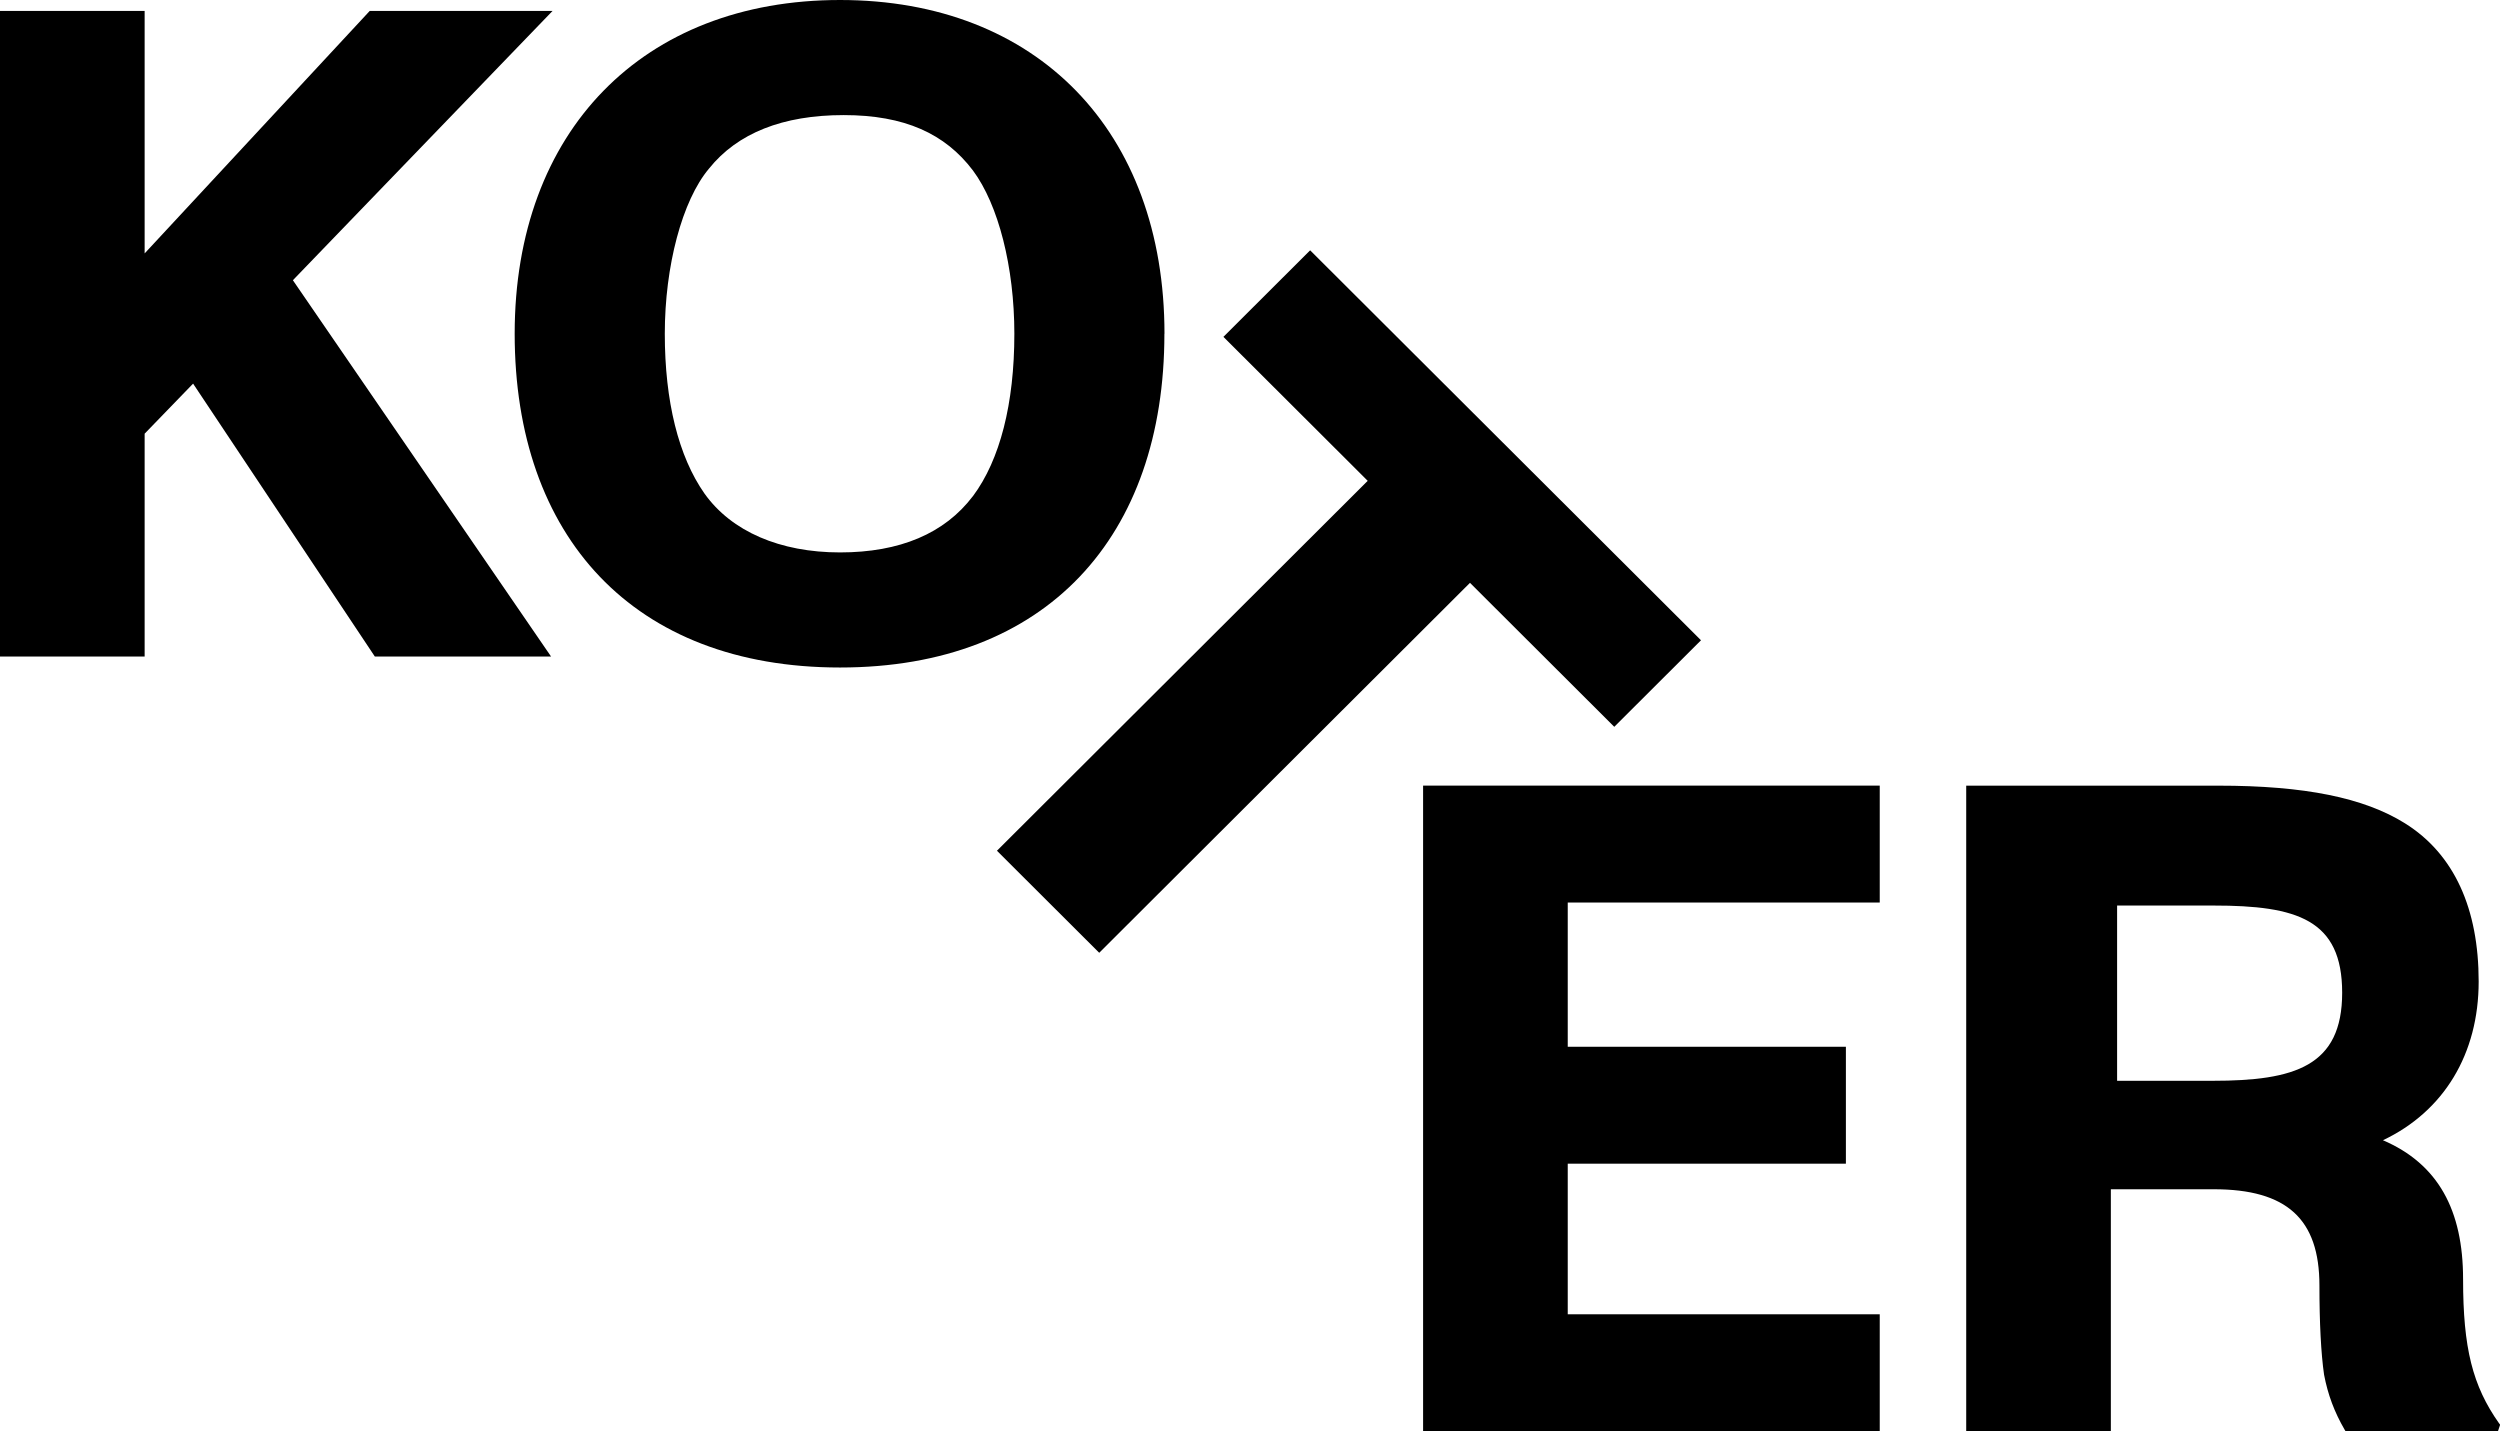 <svg width="407" height="233" viewBox="0 0 407 233" fill="none" xmlns="http://www.w3.org/2000/svg">
<g clip-path="url(#clip0_316_99)">
<path d="M60.187 1.784L23.547 41.256V1.784H0V106.886H23.547V70.603L31.435 62.455L61.025 106.886H89.715L47.682 45.621L89.951 1.784H60.187Z" fill="black"/>
<path d="M158.386 80.777C153.783 86.849 146.505 89.934 136.753 89.934C127 89.934 119.091 86.531 114.689 80.348C110.461 74.324 108.229 65.326 108.229 54.335C108.229 43.345 111.043 32.659 115.417 27.458C120.054 21.669 127.437 18.737 137.356 18.737C147.275 18.737 153.86 21.766 158.386 27.742C162.552 33.33 165.137 43.518 165.137 54.335C165.137 65.72 162.801 74.863 158.393 80.777M189.578 54.335C189.571 21.33 168.839 0 136.753 0C104.666 0 83.789 21.33 83.789 54.335C83.789 87.34 103.093 108.671 136.753 108.671C170.412 108.671 189.564 87.34 189.564 54.335" fill="black"/>
<path d="M231.68 127.898V233H306.021V213.966H255.227V189.447H300.511V170.413H255.227V146.932H306.021V127.898H231.68Z" fill="black"/>
<path d="M381.305 161.609C381.305 173.602 373.576 175.953 360.226 175.953H344.665V147.423H360.378C373.95 147.423 381.305 149.685 381.305 161.616M406.854 231.727C402.522 225.599 400.99 219.451 400.99 208.246C400.99 197.042 396.956 189.503 387.945 185.63C397.864 180.926 403.527 171.575 403.527 159.79C403.527 148.004 399.597 139.068 391.515 134.026C384.826 129.856 375.177 127.905 361.148 127.905H320.099V233H343.646V193.611H360.399C372.294 193.611 377.603 198.446 377.603 209.291C377.603 215.342 377.86 220.357 378.359 223.808C378.976 227.045 380.036 229.881 381.7 232.744L381.852 233.007H406.667L407.021 231.949L406.868 231.734L406.854 231.727Z" fill="black"/>
<path d="M262.803 118.326L276.922 104.237L213.291 40.752L199.171 54.84L222.662 78.28L162.302 138.501L178.952 155.114L239.312 94.886L262.803 118.326Z" fill="black"/>
</g>
<defs>
<clipPath id="clip0_316_99">
<rect width="407" height="233" fill="white"/>
</clipPath>
</defs>
</svg>
